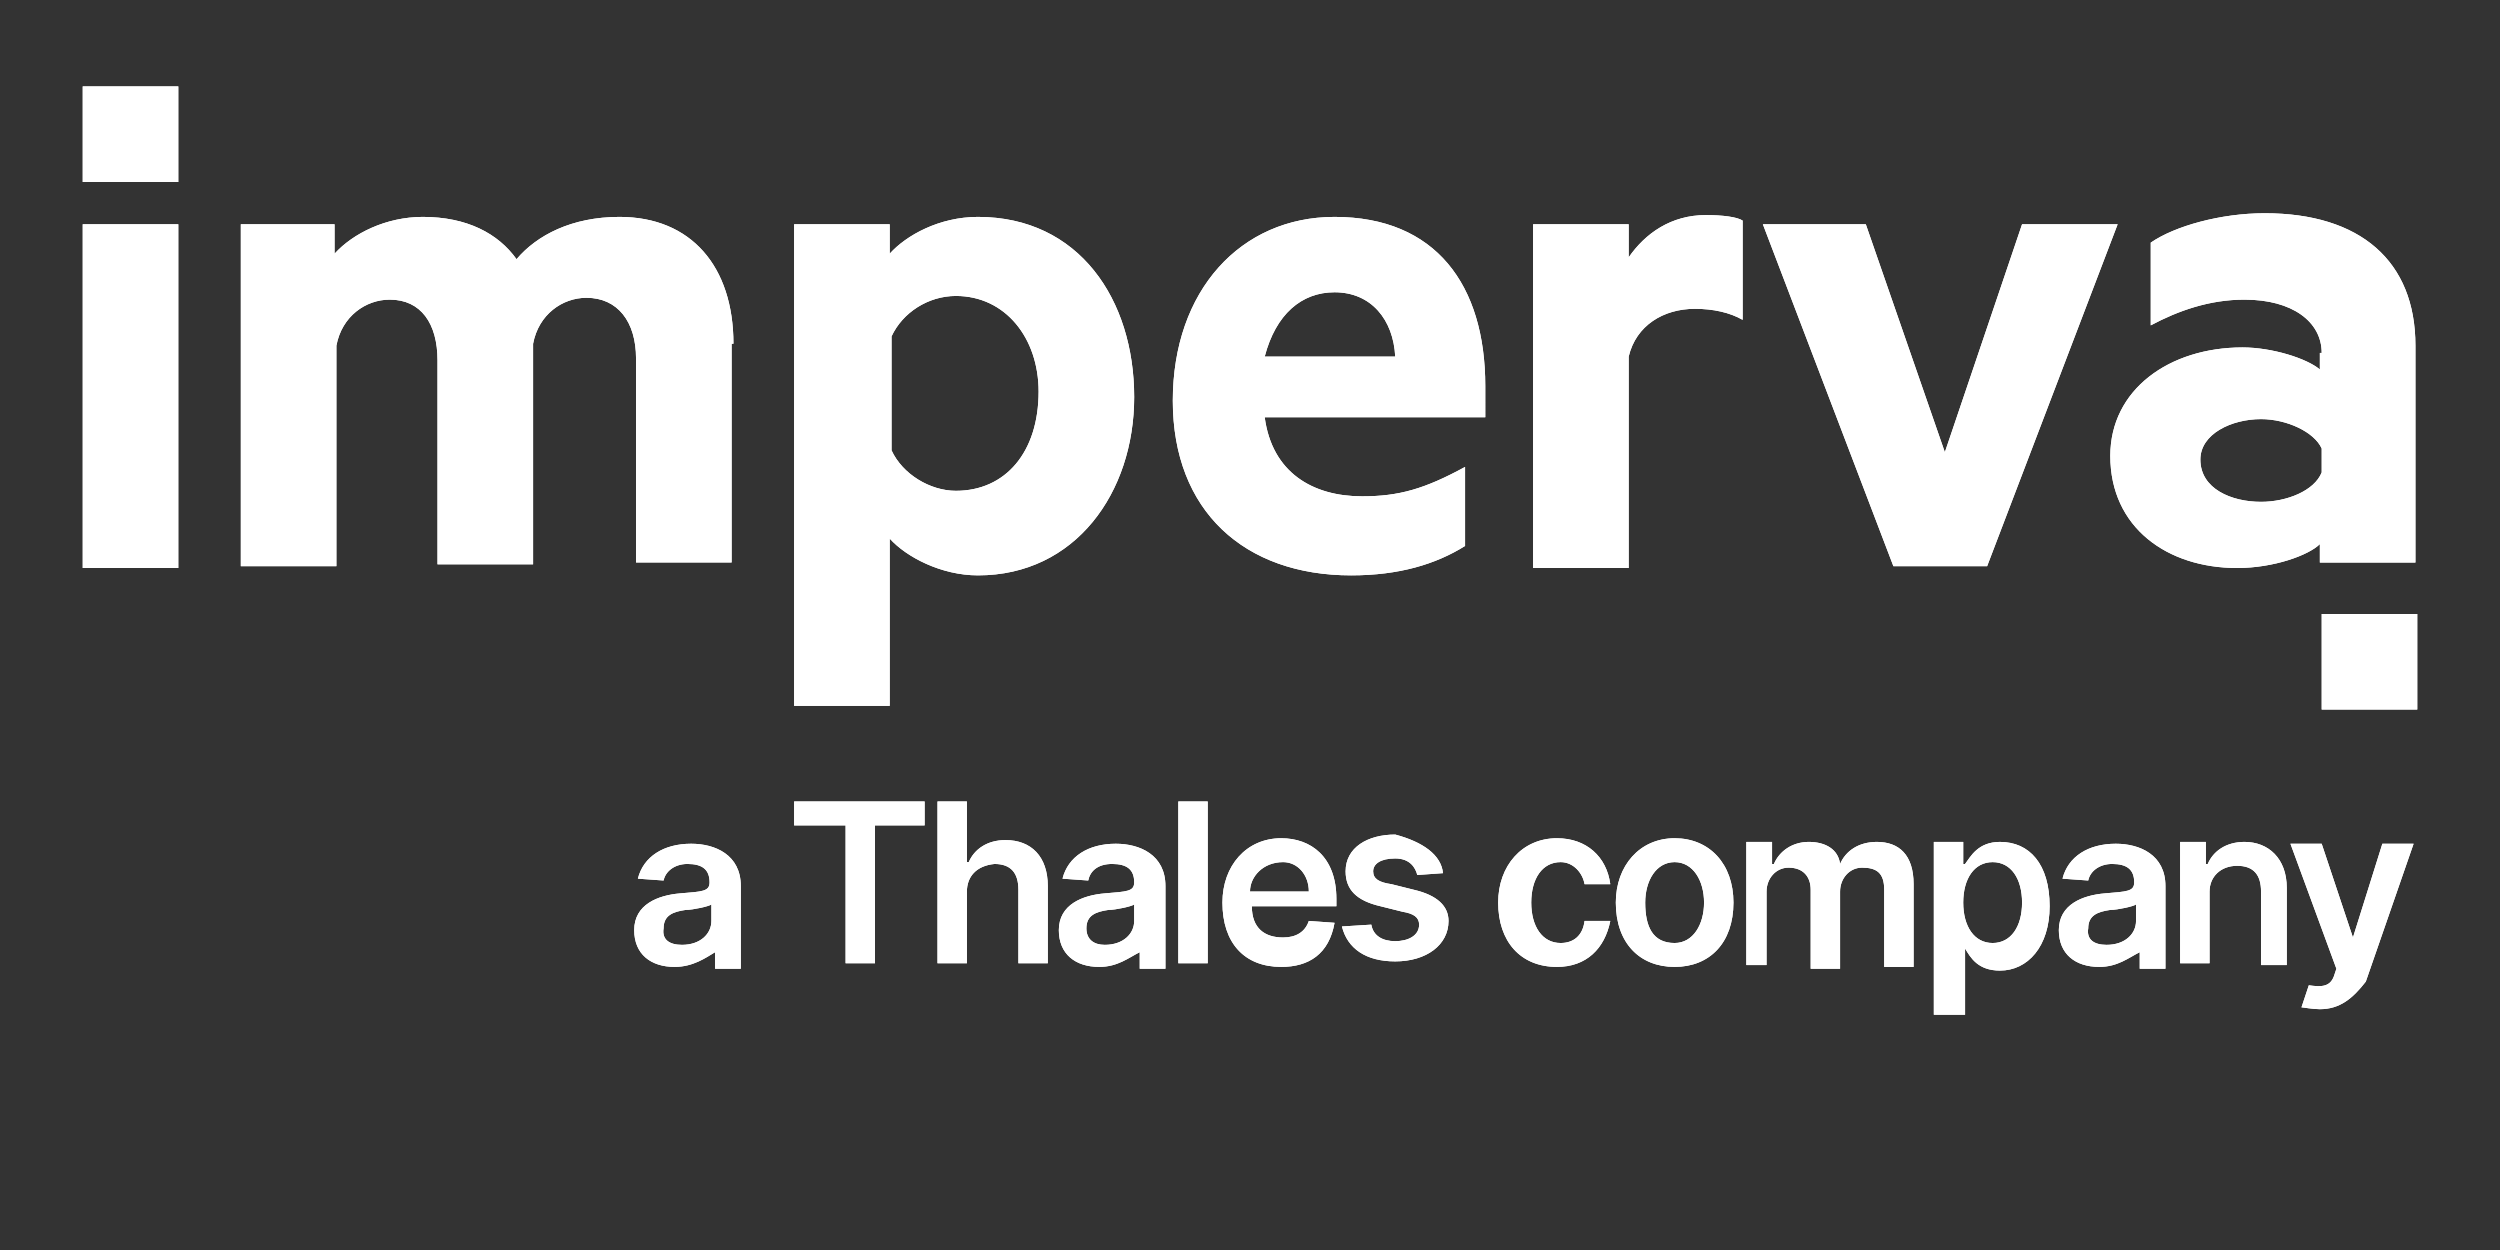 <?xml version="1.0" encoding="utf-8"?>
<!-- Generator: Adobe Illustrator 27.5.0, SVG Export Plug-In . SVG Version: 6.00 Build 0)  -->
<svg version="1.1" id="Layer_1" xmlns="http://www.w3.org/2000/svg" xmlns:xlink="http://www.w3.org/1999/xlink" x="0px" y="0px"
	 viewBox="0 0 136 68" style="enable-background:new 0 0 136 68;" xml:space="preserve">
<rect x="0" y="0" width="136" height="68" fill="#333333" stroke="none"/>
<style type="text/css">
	.st0{fill-rule:evenodd;clip-rule:evenodd;fill:#FFFFFF;}
	.st1{fill:#FFFFFF;}
</style>
<g>
	<path class="st0" d="M7.1,4.7h2.6v5.2H4.5V4.7H7.1z M128.9,33.4h2.6v5.2h-5.2v-5.2H128.9z"/>
	<path class="st0" d="M39.9,18.7c0-4.2-2.3-6.9-6.2-6.9c-2.6,0-4.5,1-5.6,2.3c-1-1.4-2.7-2.3-5.1-2.3c-2,0-3.8,0.9-4.8,2v-1.6h-5.1
		v18.6h5.2v-12c0.3-1.6,1.6-2.5,2.9-2.5c1.7,0,2.6,1.3,2.6,3.3v11.1H29v-12c0.3-1.6,1.6-2.5,2.9-2.5c1.7,0,2.7,1.3,2.7,3.3v11.1h5.2
		V18.7z M4.5,30.9h5.2V12.2H7.1H4.5V30.9z M48.4,38.4h-5.2V12.2h5.2v1.6c0.9-1,2.7-2,4.8-2c5.5,0,8.5,4.5,8.5,9.8
		c0,5.2-3.2,9.7-8.5,9.7c-2,0-3.9-1-4.8-2V38.4z M52,26.7c-1.4,0-2.9-0.9-3.5-2.2v-6.2c0.6-1.3,2-2.2,3.5-2.2c2.7,0,4.5,2.3,4.5,5.2
		C56.5,24.6,54.7,26.7,52,26.7z M74.1,27c-2.7,0-4.9-1.3-5.3-4.3h12V21c0-5.5-2.7-9.2-8.2-9.2c-5.1,0-8.8,4-8.8,10s3.9,9.5,9.7,9.5
		c2.6,0,4.6-0.6,6.2-1.6v-4.3C77.5,26.6,76.1,27,74.1,27z M75.9,19.4h-7.1c0.6-2.3,2-3.5,3.8-3.5C74.6,15.9,75.8,17.4,75.9,19.4z
		 M94.8,17.4c-0.7-0.4-1.6-0.6-2.6-0.6c-1.7,0-3.2,0.9-3.6,2.6v11.5h-5.2V12.2h5.2V14c0.9-1.3,2.3-2.3,4.2-2.3c0.9,0,1.7,0.1,2,0.3
		V17.4z M95.9,12.2l7.1,18.6h5.1l7.1-18.6h-5.2l-4.2,12.4l-4.3-12.4C101.3,12.2,95.9,12.2,95.9,12.2z M126.3,19.2
		c0-1.7-1.6-2.9-4.2-2.9c-1.9,0-3.6,0.6-5.1,1.4v-4.5c1.3-0.9,3.8-1.6,6.2-1.6c5.2,0,8.2,2.6,8.2,7.2v11.8h-5.2v-1
		c-0.6,0.6-2.5,1.3-4.5,1.3c-3.8,0-6.9-2.2-6.9-6.1c0-3.6,3.2-5.9,7.2-5.9c1.6,0,3.5,0.6,4.2,1.2V19.2z M123,22.8
		c1.4,0,2.9,0.7,3.3,1.6v1.3c-0.4,1-1.9,1.6-3.3,1.6c-1.6,0-3.3-0.7-3.3-2.3C119.7,23.6,121.4,22.8,123,22.8z"/>
	<path class="st1" d="M36.7,52.6c-1.3,0-2.2-0.7-2.2-2c0-1.4,1.3-1.9,2.5-2c1.2-0.1,1.6-0.1,1.6-0.6l0,0c0-0.7-0.4-1-1.2-1
		c-0.7,0-1.2,0.4-1.3,0.9l-1.4-0.1c0.3-1.2,1.4-1.9,2.9-1.9c1.3,0,2.7,0.6,2.7,2.3v4.5h-1.4v-0.9l0,0C38.4,52.1,37.7,52.6,36.7,52.6
		z M37.1,51.4c1,0,1.6-0.6,1.6-1.3v-0.9c-0.1,0.1-1,0.3-1.4,0.3c-0.7,0.1-1.2,0.3-1.2,1C36,51.1,36.4,51.4,37.1,51.4z M43.2,44.9
		v-1.3h7.1v1.3h-2.7v7.5h-1.6v-7.5H43.2z M52.6,48.5v3.9H51v-8.8h1.6v3.3h0.1c0.3-0.7,1-1.2,2-1.2c1.4,0,2.3,0.9,2.3,2.5v4.2h-1.6
		v-4c0-0.9-0.4-1.4-1.3-1.4C53.1,47.1,52.6,47.7,52.6,48.5z M59.8,52.6c-1.3,0-2.2-0.7-2.2-2c0-1.4,1.3-1.9,2.5-2
		c1.2-0.1,1.6-0.1,1.6-0.6l0,0c0-0.7-0.4-1-1.2-1s-1.2,0.4-1.3,0.9l-1.4-0.1c0.3-1.2,1.4-1.9,2.9-1.9c1.3,0,2.7,0.6,2.7,2.3v4.5
		h-1.4v-0.9l0,0C61.4,52.1,60.8,52.6,59.8,52.6z M60.1,51.4c1,0,1.6-0.6,1.6-1.3v-0.9c-0.1,0.1-1,0.3-1.4,0.3
		c-0.7,0.1-1.2,0.3-1.2,1C59.1,51.1,59.5,51.4,60.1,51.4z M65.7,43.6v8.8h-1.6v-8.8H65.7z M69.7,52.6c-2,0-3.2-1.3-3.2-3.5
		c0-2,1.3-3.5,3.2-3.5c1.6,0,3,1,3,3.3v0.4h-4.6c0,1.2,0.7,1.7,1.7,1.7c0.7,0,1.2-0.3,1.4-0.9l1.4,0.1
		C72.3,51.9,71.2,52.6,69.7,52.6z M68,48.5h3.2c0-0.9-0.6-1.6-1.4-1.6C68.7,46.9,68,47.7,68,48.5z M78.5,47.5l-1.4,0.1
		c-0.1-0.4-0.4-0.9-1.2-0.9s-1.2,0.3-1.2,0.7s0.3,0.6,1,0.7l1.2,0.3c1.3,0.3,1.9,0.9,1.9,1.7c0,1.3-1.2,2.2-2.9,2.2
		c-1.6,0-2.6-0.7-2.9-1.9l1.6-0.1c0.1,0.6,0.6,0.9,1.3,0.9s1.3-0.3,1.3-0.9c0-0.4-0.3-0.6-0.9-0.7l-1.2-0.3
		c-1.3-0.3-1.9-0.9-1.9-1.9c0-1.3,1.2-2,2.7-2C77.4,45.8,78.4,46.5,78.5,47.5z M84.7,52.6c-2,0-3.2-1.4-3.2-3.5c0-2,1.3-3.5,3.2-3.5
		c1.6,0,2.7,1,2.9,2.5h-1.4c-0.1-0.6-0.6-1.2-1.3-1.2c-1,0-1.6,0.9-1.6,2.2s0.6,2.2,1.6,2.2c0.7,0,1.2-0.4,1.3-1.2h1.4
		C87.3,51.6,86.3,52.6,84.7,52.6z M91.1,52.6c-1.9,0-3.2-1.3-3.2-3.5c0-2,1.3-3.5,3.2-3.5s3.2,1.4,3.2,3.5
		C94.3,51.3,93,52.6,91.1,52.6z M91.1,51.3c1,0,1.6-1,1.6-2.2s-0.6-2.2-1.6-2.2c-1,0-1.6,1-1.6,2.2C89.5,50.4,89.9,51.3,91.1,51.3z
		 M95,52.4v-6.6h1.4v1.2h0.1c0.3-0.7,1-1.2,1.9-1.2c0.9,0,1.6,0.4,1.7,1.2l0,0c0.3-0.7,1-1.2,2-1.2c1.2,0,2,0.7,2,2.3v4.5h-1.6v-4.2
		c0-0.9-0.4-1.2-1.2-1.2c-0.7,0-1.2,0.6-1.2,1.3v4.2h-1.6v-4.3c0-0.7-0.4-1.2-1.2-1.2c-0.7,0-1.2,0.6-1.2,1.3v4H95V52.4z
		 M105.2,54.9v-9.1h1.6v1.2h0.1c0.3-0.4,0.7-1.2,1.9-1.2c1.6,0,2.7,1.2,2.7,3.5c0,2.2-1.2,3.5-2.7,3.5c-1.2,0-1.6-0.7-1.9-1.2l0,0
		v3.6h-1.7V54.9z M106.8,49.1c0,1.3,0.6,2.2,1.6,2.2s1.6-0.9,1.6-2.2s-0.6-2.2-1.6-2.2S106.8,47.8,106.8,49.1z M114.2,52.6
		c-1.3,0-2.2-0.7-2.2-2c0-1.4,1.3-1.9,2.5-2c1.2-0.1,1.6-0.1,1.6-0.6l0,0c0-0.7-0.4-1-1.2-1c-0.7,0-1.2,0.4-1.3,0.9l-1.4-0.1
		c0.3-1.2,1.4-1.9,2.9-1.9c1.3,0,2.7,0.6,2.7,2.3v4.5h-1.4v-0.9l0,0C115.8,52.1,115.2,52.6,114.2,52.6z M114.6,51.4
		c1,0,1.6-0.6,1.6-1.3v-0.9c-0.1,0.1-1,0.3-1.4,0.3c-0.7,0.1-1.2,0.3-1.2,1C113.5,51.1,113.9,51.4,114.6,51.4z M120.2,48.5v3.9h-1.6
		v-6.6h1.4v1.2h0.1c0.3-0.7,1-1.2,2-1.2c1.3,0,2.3,0.9,2.3,2.5v4.2H123v-4c0-0.9-0.4-1.4-1.3-1.4C120.8,47.1,120.2,47.7,120.2,48.5z
		 M126.2,54.9c-0.4,0-0.9-0.1-1-0.1l0.4-1.2c0.7,0.1,1.2,0.1,1.4-0.6l0.1-0.3l-2.5-6.8h1.7L128,51l0,0l1.6-5.1h1.7l-2.6,7.5
		C128,54.3,127.3,54.9,126.2,54.9z"/>
	<path class="st0" d="M7.1,4.7h2.6v5.2H4.5V4.7H7.1z M128.9,33.4h2.6v5.2h-5.2v-5.2H128.9z"/>
	<g>
		<path class="st0" d="M39.9,18.7c0-4.2-2.3-6.9-6.2-6.9c-2.6,0-4.5,1-5.6,2.3c-1-1.4-2.7-2.3-5.1-2.3c-2,0-3.8,0.9-4.8,2v-1.6h-5.1
			v18.6h5.2v-12c0.3-1.6,1.6-2.5,2.9-2.5c1.7,0,2.6,1.3,2.6,3.3v11.1H29v-12c0.3-1.6,1.6-2.5,2.9-2.5c1.7,0,2.7,1.3,2.7,3.3v11.1
			h5.2V18.7z M4.5,30.9h5.2V12.2H7.1H4.5V30.9z M48.4,38.4h-5.2V12.2h5.2v1.6c0.9-1,2.7-2,4.8-2c5.5,0,8.5,4.5,8.5,9.8
			c0,5.2-3.2,9.7-8.5,9.7c-2,0-3.9-1-4.8-2V38.4z M52,26.7c-1.4,0-2.9-0.9-3.5-2.2v-6.2c0.6-1.3,2-2.2,3.5-2.2
			c2.7,0,4.5,2.3,4.5,5.2C56.5,24.6,54.7,26.7,52,26.7z M74.1,27c-2.7,0-4.9-1.3-5.3-4.3h12V21c0-5.5-2.7-9.2-8.2-9.2
			c-5.1,0-8.8,4-8.8,10s3.9,9.5,9.7,9.5c2.6,0,4.6-0.6,6.2-1.6v-4.3C77.5,26.6,76.1,27,74.1,27z M75.9,19.4h-7.1
			c0.6-2.3,2-3.5,3.8-3.5C74.6,15.9,75.8,17.4,75.9,19.4z M94.8,17.4c-0.7-0.4-1.6-0.6-2.6-0.6c-1.7,0-3.2,0.9-3.6,2.6v11.5h-5.2
			V12.2h5.2V14c0.9-1.3,2.3-2.3,4.2-2.3c0.9,0,1.7,0.1,2,0.3V17.4z M95.9,12.2l7.1,18.6h5.1l7.1-18.6h-5.2l-4.2,12.4l-4.3-12.4
			C101.3,12.2,95.9,12.2,95.9,12.2z M126.3,19.2c0-1.7-1.6-2.9-4.2-2.9c-1.9,0-3.6,0.6-5.1,1.4v-4.5c1.3-0.9,3.8-1.6,6.2-1.6
			c5.2,0,8.2,2.6,8.2,7.2v11.8h-5.2v-1c-0.6,0.6-2.5,1.3-4.5,1.3c-3.8,0-6.9-2.2-6.9-6.1c0-3.6,3.2-5.9,7.2-5.9
			c1.6,0,3.5,0.6,4.2,1.2V19.2z M123,22.8c1.4,0,2.9,0.7,3.3,1.6v1.3c-0.4,1-1.9,1.6-3.3,1.6c-1.6,0-3.3-0.7-3.3-2.3
			C119.7,23.6,121.4,22.8,123,22.8z"/>
		<path class="st1" d="M36.7,52.6c-1.3,0-2.2-0.7-2.2-2c0-1.4,1.3-1.9,2.5-2c1.2-0.1,1.6-0.1,1.6-0.6l0,0c0-0.7-0.4-1-1.2-1
			c-0.7,0-1.2,0.4-1.3,0.9l-1.4-0.1c0.3-1.2,1.4-1.9,2.9-1.9c1.3,0,2.7,0.6,2.7,2.3v4.5h-1.4v-0.9l0,0
			C38.4,52.1,37.7,52.6,36.7,52.6z M37.1,51.4c1,0,1.6-0.6,1.6-1.3v-0.9c-0.1,0.1-1,0.3-1.4,0.3c-0.7,0.1-1.2,0.3-1.2,1
			C36,51.1,36.4,51.4,37.1,51.4z M43.2,44.9v-1.3h7.1v1.3h-2.7v7.5h-1.6v-7.5H43.2z M52.6,48.5v3.9H51v-8.8h1.6v3.3h0.1
			c0.3-0.7,1-1.2,2-1.2c1.4,0,2.3,0.9,2.3,2.5v4.2h-1.6v-4c0-0.9-0.4-1.4-1.3-1.4C53.1,47.1,52.6,47.7,52.6,48.5z M59.8,52.6
			c-1.3,0-2.2-0.7-2.2-2c0-1.4,1.3-1.9,2.5-2c1.2-0.1,1.6-0.1,1.6-0.6l0,0c0-0.7-0.4-1-1.2-1s-1.2,0.4-1.3,0.9l-1.4-0.1
			c0.3-1.2,1.4-1.9,2.9-1.9c1.3,0,2.7,0.6,2.7,2.3v4.5h-1.4v-0.9l0,0C61.4,52.1,60.8,52.6,59.8,52.6z M60.1,51.4
			c1,0,1.6-0.6,1.6-1.3v-0.9c-0.1,0.1-1,0.3-1.4,0.3c-0.7,0.1-1.2,0.3-1.2,1C59.1,51.1,59.5,51.4,60.1,51.4z M65.7,43.6v8.8h-1.6
			v-8.8H65.7z M69.7,52.6c-2,0-3.2-1.3-3.2-3.5c0-2,1.3-3.5,3.2-3.5c1.6,0,3,1,3,3.3v0.4h-4.6c0,1.2,0.7,1.7,1.7,1.7
			c0.7,0,1.2-0.3,1.4-0.9l1.4,0.1C72.3,51.9,71.2,52.6,69.7,52.6z M68,48.5h3.2c0-0.9-0.6-1.6-1.4-1.6C68.7,46.9,68,47.7,68,48.5z
			 M78.5,47.5l-1.4,0.1c-0.1-0.4-0.4-0.9-1.2-0.9s-1.2,0.3-1.2,0.7s0.3,0.6,1,0.7l1.2,0.3c1.3,0.3,1.9,0.9,1.9,1.7
			c0,1.3-1.2,2.2-2.9,2.2c-1.6,0-2.6-0.7-2.9-1.9l1.6-0.1c0.1,0.6,0.6,0.9,1.3,0.9s1.3-0.3,1.3-0.9c0-0.4-0.3-0.6-0.9-0.7l-1.2-0.3
			c-1.3-0.3-1.9-0.9-1.9-1.9c0-1.3,1.2-2,2.7-2C77.4,45.8,78.4,46.5,78.5,47.5z M84.7,52.6c-2,0-3.2-1.4-3.2-3.5
			c0-2,1.3-3.5,3.2-3.5c1.6,0,2.7,1,2.9,2.5h-1.4c-0.1-0.6-0.6-1.2-1.3-1.2c-1,0-1.6,0.9-1.6,2.2s0.6,2.2,1.6,2.2
			c0.7,0,1.2-0.4,1.3-1.2h1.4C87.3,51.6,86.3,52.6,84.7,52.6z M91.1,52.6c-1.9,0-3.2-1.3-3.2-3.5c0-2,1.3-3.5,3.2-3.5
			s3.2,1.4,3.2,3.5C94.3,51.3,93,52.6,91.1,52.6z M91.1,51.3c1,0,1.6-1,1.6-2.2s-0.6-2.2-1.6-2.2c-1,0-1.6,1-1.6,2.2
			C89.5,50.4,89.9,51.3,91.1,51.3z M95,52.4v-6.6h1.4v1.2h0.1c0.3-0.7,1-1.2,1.9-1.2c0.9,0,1.6,0.4,1.7,1.2l0,0c0.3-0.7,1-1.2,2-1.2
			c1.2,0,2,0.7,2,2.3v4.5h-1.6v-4.2c0-0.9-0.4-1.2-1.2-1.2c-0.7,0-1.2,0.6-1.2,1.3v4.2h-1.6v-4.3c0-0.7-0.4-1.2-1.2-1.2
			c-0.7,0-1.2,0.6-1.2,1.3v4H95V52.4z M105.2,54.9v-9.1h1.6v1.2h0.1c0.3-0.4,0.7-1.2,1.9-1.2c1.6,0,2.7,1.2,2.7,3.5
			c0,2.2-1.2,3.5-2.7,3.5c-1.2,0-1.6-0.7-1.9-1.2l0,0v3.6h-1.7V54.9z M106.8,49.1c0,1.3,0.6,2.2,1.6,2.2s1.6-0.9,1.6-2.2
			s-0.6-2.2-1.6-2.2S106.8,47.8,106.8,49.1z M114.2,52.6c-1.3,0-2.2-0.7-2.2-2c0-1.4,1.3-1.9,2.5-2c1.2-0.1,1.6-0.1,1.6-0.6l0,0
			c0-0.7-0.4-1-1.2-1c-0.7,0-1.2,0.4-1.3,0.9l-1.4-0.1c0.3-1.2,1.4-1.9,2.9-1.9c1.3,0,2.7,0.6,2.7,2.3v4.5h-1.4v-0.9l0,0
			C115.8,52.1,115.2,52.6,114.2,52.6z M114.6,51.4c1,0,1.6-0.6,1.6-1.3v-0.9c-0.1,0.1-1,0.3-1.4,0.3c-0.7,0.1-1.2,0.3-1.2,1
			C113.5,51.1,113.9,51.4,114.6,51.4z M120.2,48.5v3.9h-1.6v-6.6h1.4v1.2h0.1c0.3-0.7,1-1.2,2-1.2c1.3,0,2.3,0.9,2.3,2.5v4.2H123v-4
			c0-0.9-0.4-1.4-1.3-1.4C120.8,47.1,120.2,47.7,120.2,48.5z M126.2,54.9c-0.4,0-0.9-0.1-1-0.1l0.4-1.2c0.7,0.1,1.2,0.1,1.4-0.6
			l0.1-0.3l-2.5-6.8h1.7L128,51l0,0l1.6-5.1h1.7l-2.6,7.5C128,54.3,127.3,54.9,126.2,54.9z"/>
	</g>
</g>
</svg>
